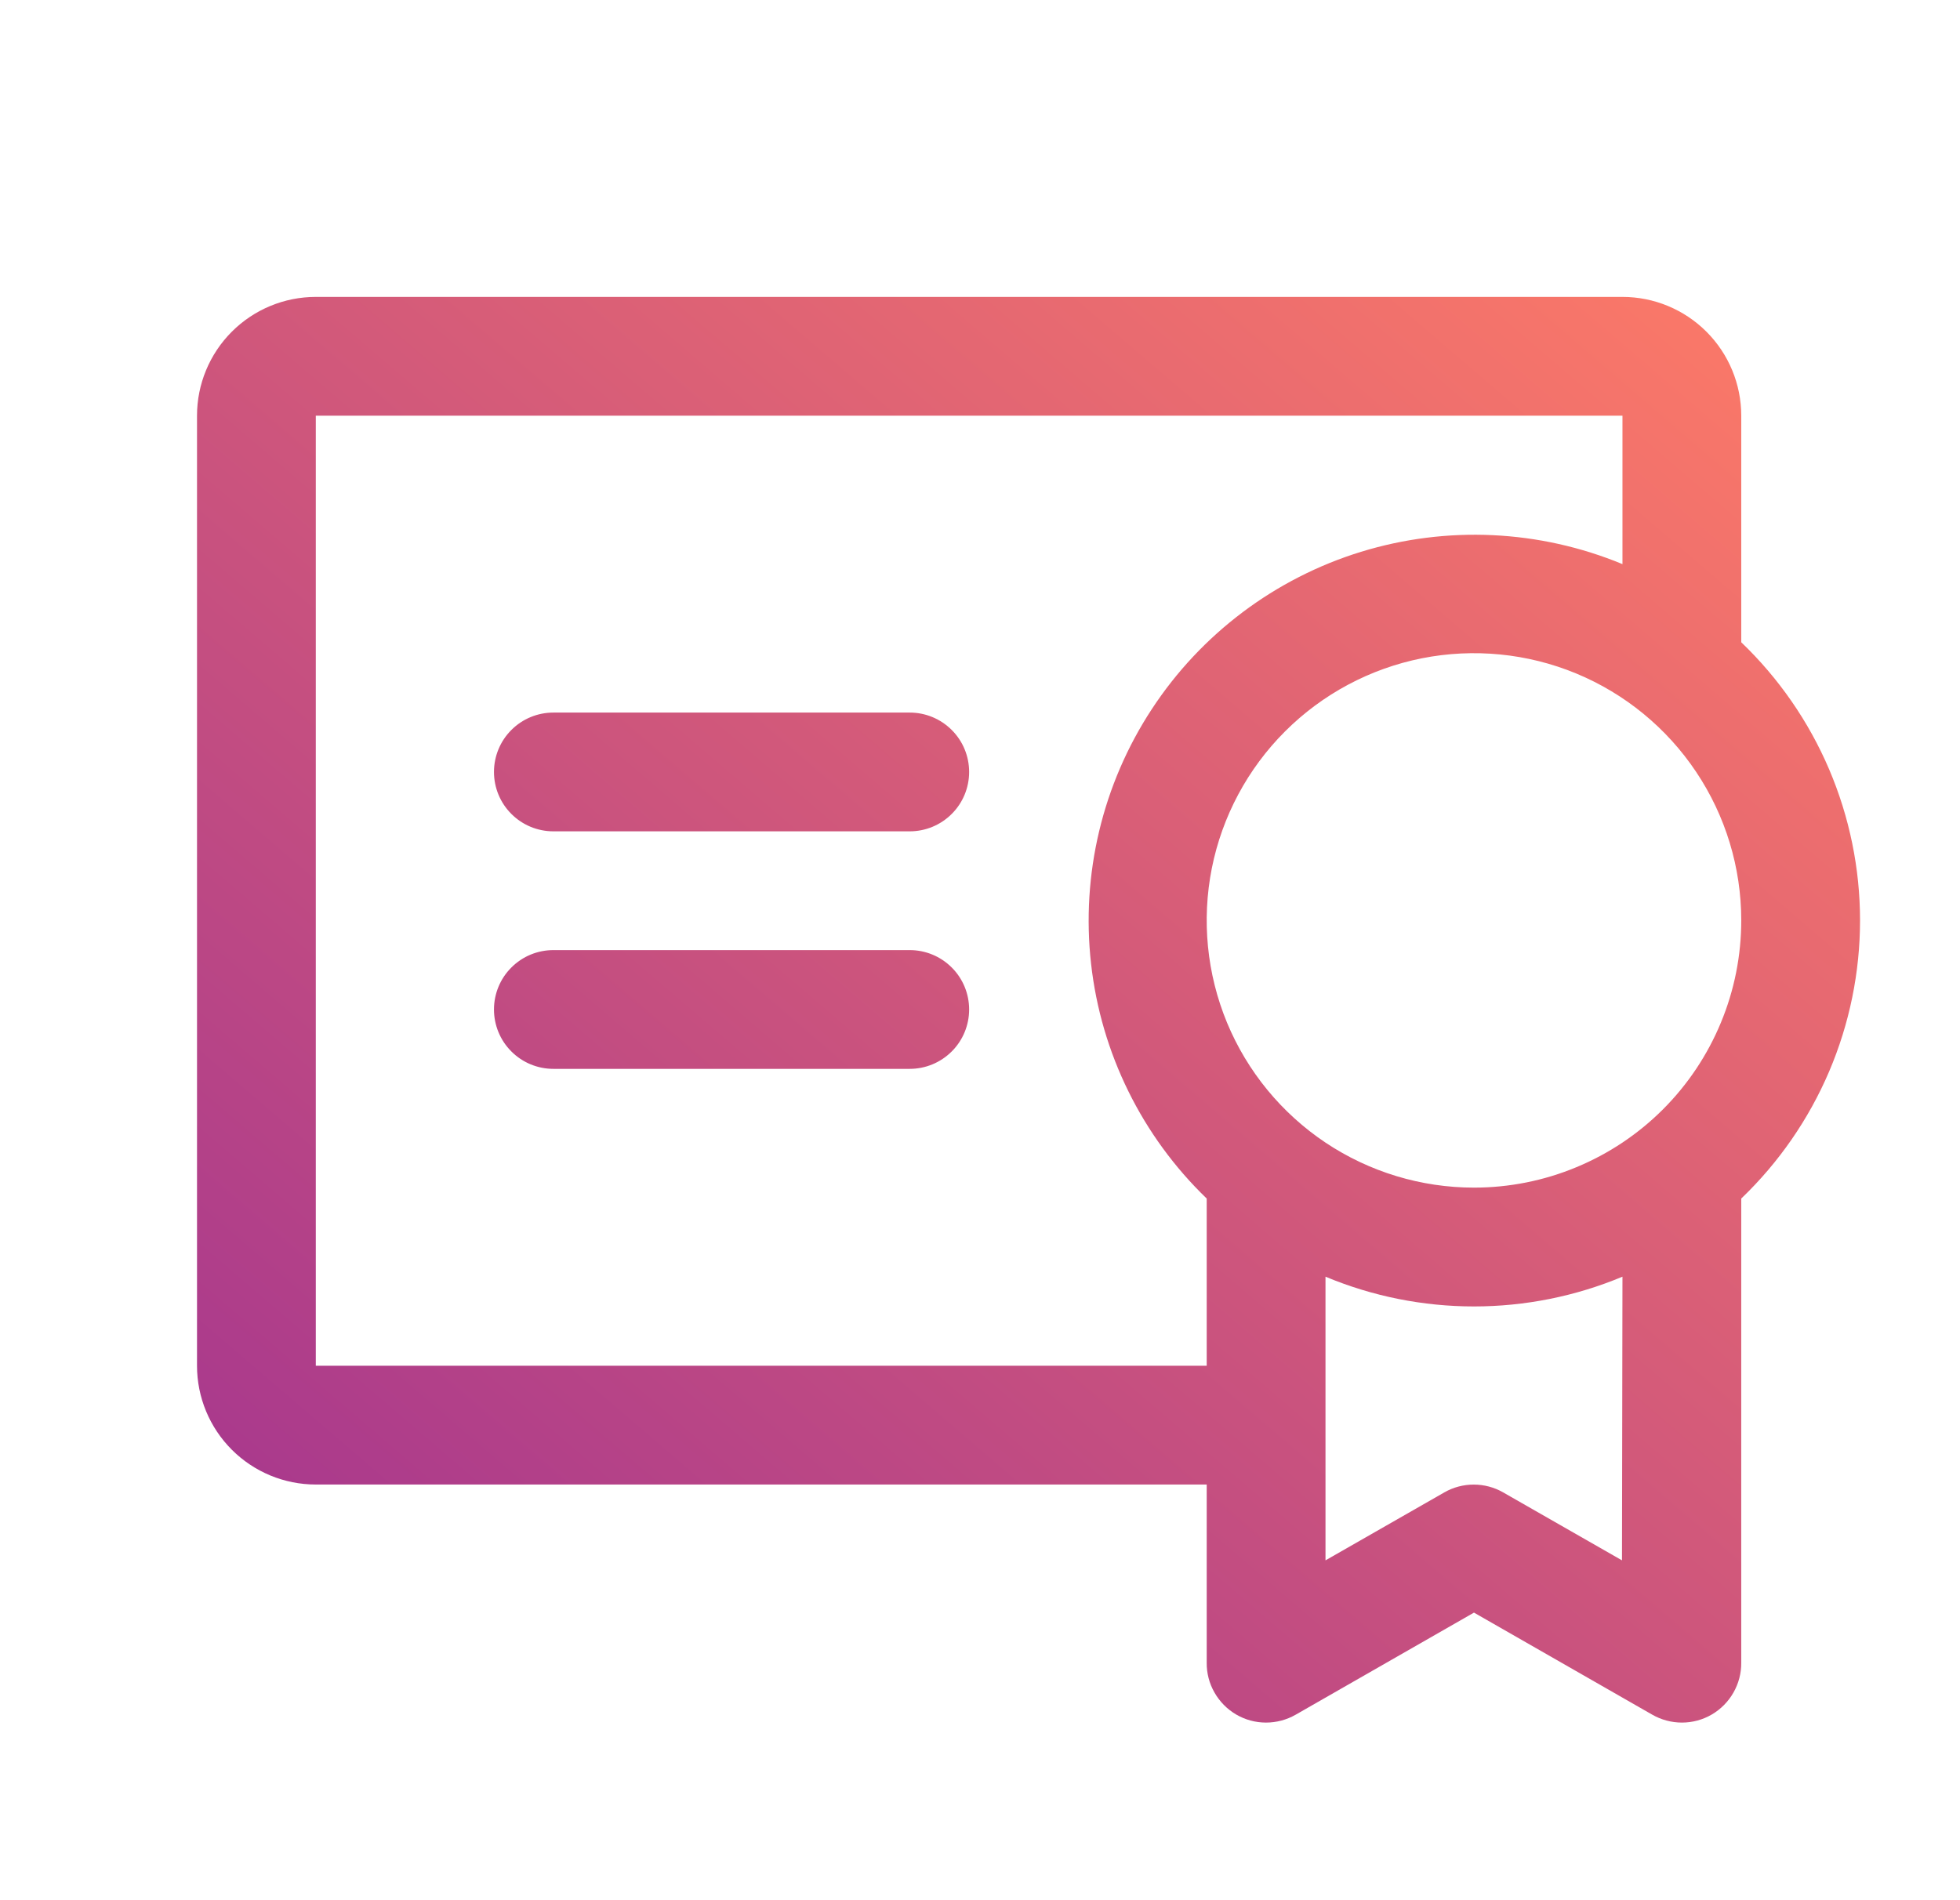 <svg width="33" height="32" viewBox="0 0 33 32" fill="none" xmlns="http://www.w3.org/2000/svg">
<path d="M16.317 17C16.317 17.265 16.212 17.52 16.024 17.707C15.836 17.895 15.582 18 15.317 18H9.317C9.052 18 8.797 17.895 8.61 17.707C8.422 17.52 8.317 17.265 8.317 17C8.317 16.735 8.422 16.48 8.61 16.293C8.797 16.105 9.052 16 9.317 16H15.317C15.582 16 15.836 16.105 16.024 16.293C16.212 16.48 16.317 16.735 16.317 17ZM15.317 12H9.317C9.052 12 8.797 12.105 8.61 12.293C8.422 12.48 8.317 12.735 8.317 13C8.317 13.265 8.422 13.52 8.61 13.707C8.797 13.895 9.052 14 9.317 14H15.317C15.582 14 15.836 13.895 16.024 13.707C16.212 13.52 16.317 13.265 16.317 13C16.317 12.735 16.212 12.48 16.024 12.293C15.836 12.105 15.582 12 15.317 12ZM29.317 20.184V28C29.319 28.176 29.273 28.35 29.186 28.503C29.099 28.656 28.973 28.784 28.821 28.873C28.669 28.962 28.495 29.009 28.319 29.009C28.143 29.009 27.97 28.963 27.817 28.875L24.817 27.157L21.817 28.875C21.664 28.963 21.491 29.009 21.315 29.009C21.138 29.009 20.965 28.962 20.813 28.873C20.661 28.784 20.535 28.656 20.448 28.503C20.36 28.35 20.315 28.176 20.317 28V25H5.317C4.786 25 4.278 24.789 3.903 24.414C3.528 24.039 3.317 23.53 3.317 23V7C3.317 6.47 3.528 5.961 3.903 5.586C4.278 5.211 4.786 5 5.317 5H27.317C27.847 5 28.356 5.211 28.731 5.586C29.106 5.961 29.317 6.47 29.317 7V10.816C29.949 11.422 30.452 12.149 30.796 12.954C31.139 13.759 31.317 14.625 31.317 15.5C31.317 16.375 31.139 17.241 30.796 18.046C30.452 18.851 29.949 19.578 29.317 20.184ZM20.317 23V20.184C19.227 19.133 18.538 17.734 18.37 16.23C18.201 14.725 18.562 13.209 19.392 11.943C20.222 10.676 21.468 9.739 22.914 9.293C24.361 8.848 25.918 8.921 27.317 9.5V7H5.317V23H20.317ZM27.317 21.5C26.525 21.831 25.675 22.001 24.817 22.001C23.959 22.001 23.109 21.831 22.317 21.5V26.277L24.317 25.133C24.468 25.046 24.639 25.001 24.813 25.001C24.987 25.001 25.158 25.046 25.309 25.133L27.309 26.277L27.317 21.5ZM29.317 15.5C29.317 14.61 29.053 13.74 28.558 13C28.064 12.26 27.361 11.683 26.539 11.342C25.717 11.002 24.812 10.913 23.939 11.086C23.066 11.26 22.264 11.689 21.635 12.318C21.006 12.947 20.577 13.749 20.403 14.622C20.23 15.495 20.319 16.4 20.659 17.222C21 18.044 21.577 18.747 22.317 19.242C23.057 19.736 23.927 20 24.817 20C25.408 20 25.993 19.884 26.539 19.657C27.085 19.431 27.581 19.1 27.999 18.682C28.417 18.264 28.748 17.768 28.974 17.222C29.201 16.676 29.317 16.091 29.317 15.5Z" fill="url(#paint0_linear_2425_3378)"/>
<defs>
<linearGradient id="paint0_linear_2425_3378" x1="3.317" y1="29.009" x2="27.045" y2="1.337" gradientUnits="userSpaceOnUse">
<stop stop-color="#A03291"/>
<stop offset="1" stop-color="#FF7C66"/>
</linearGradient>
</defs>
</svg>
